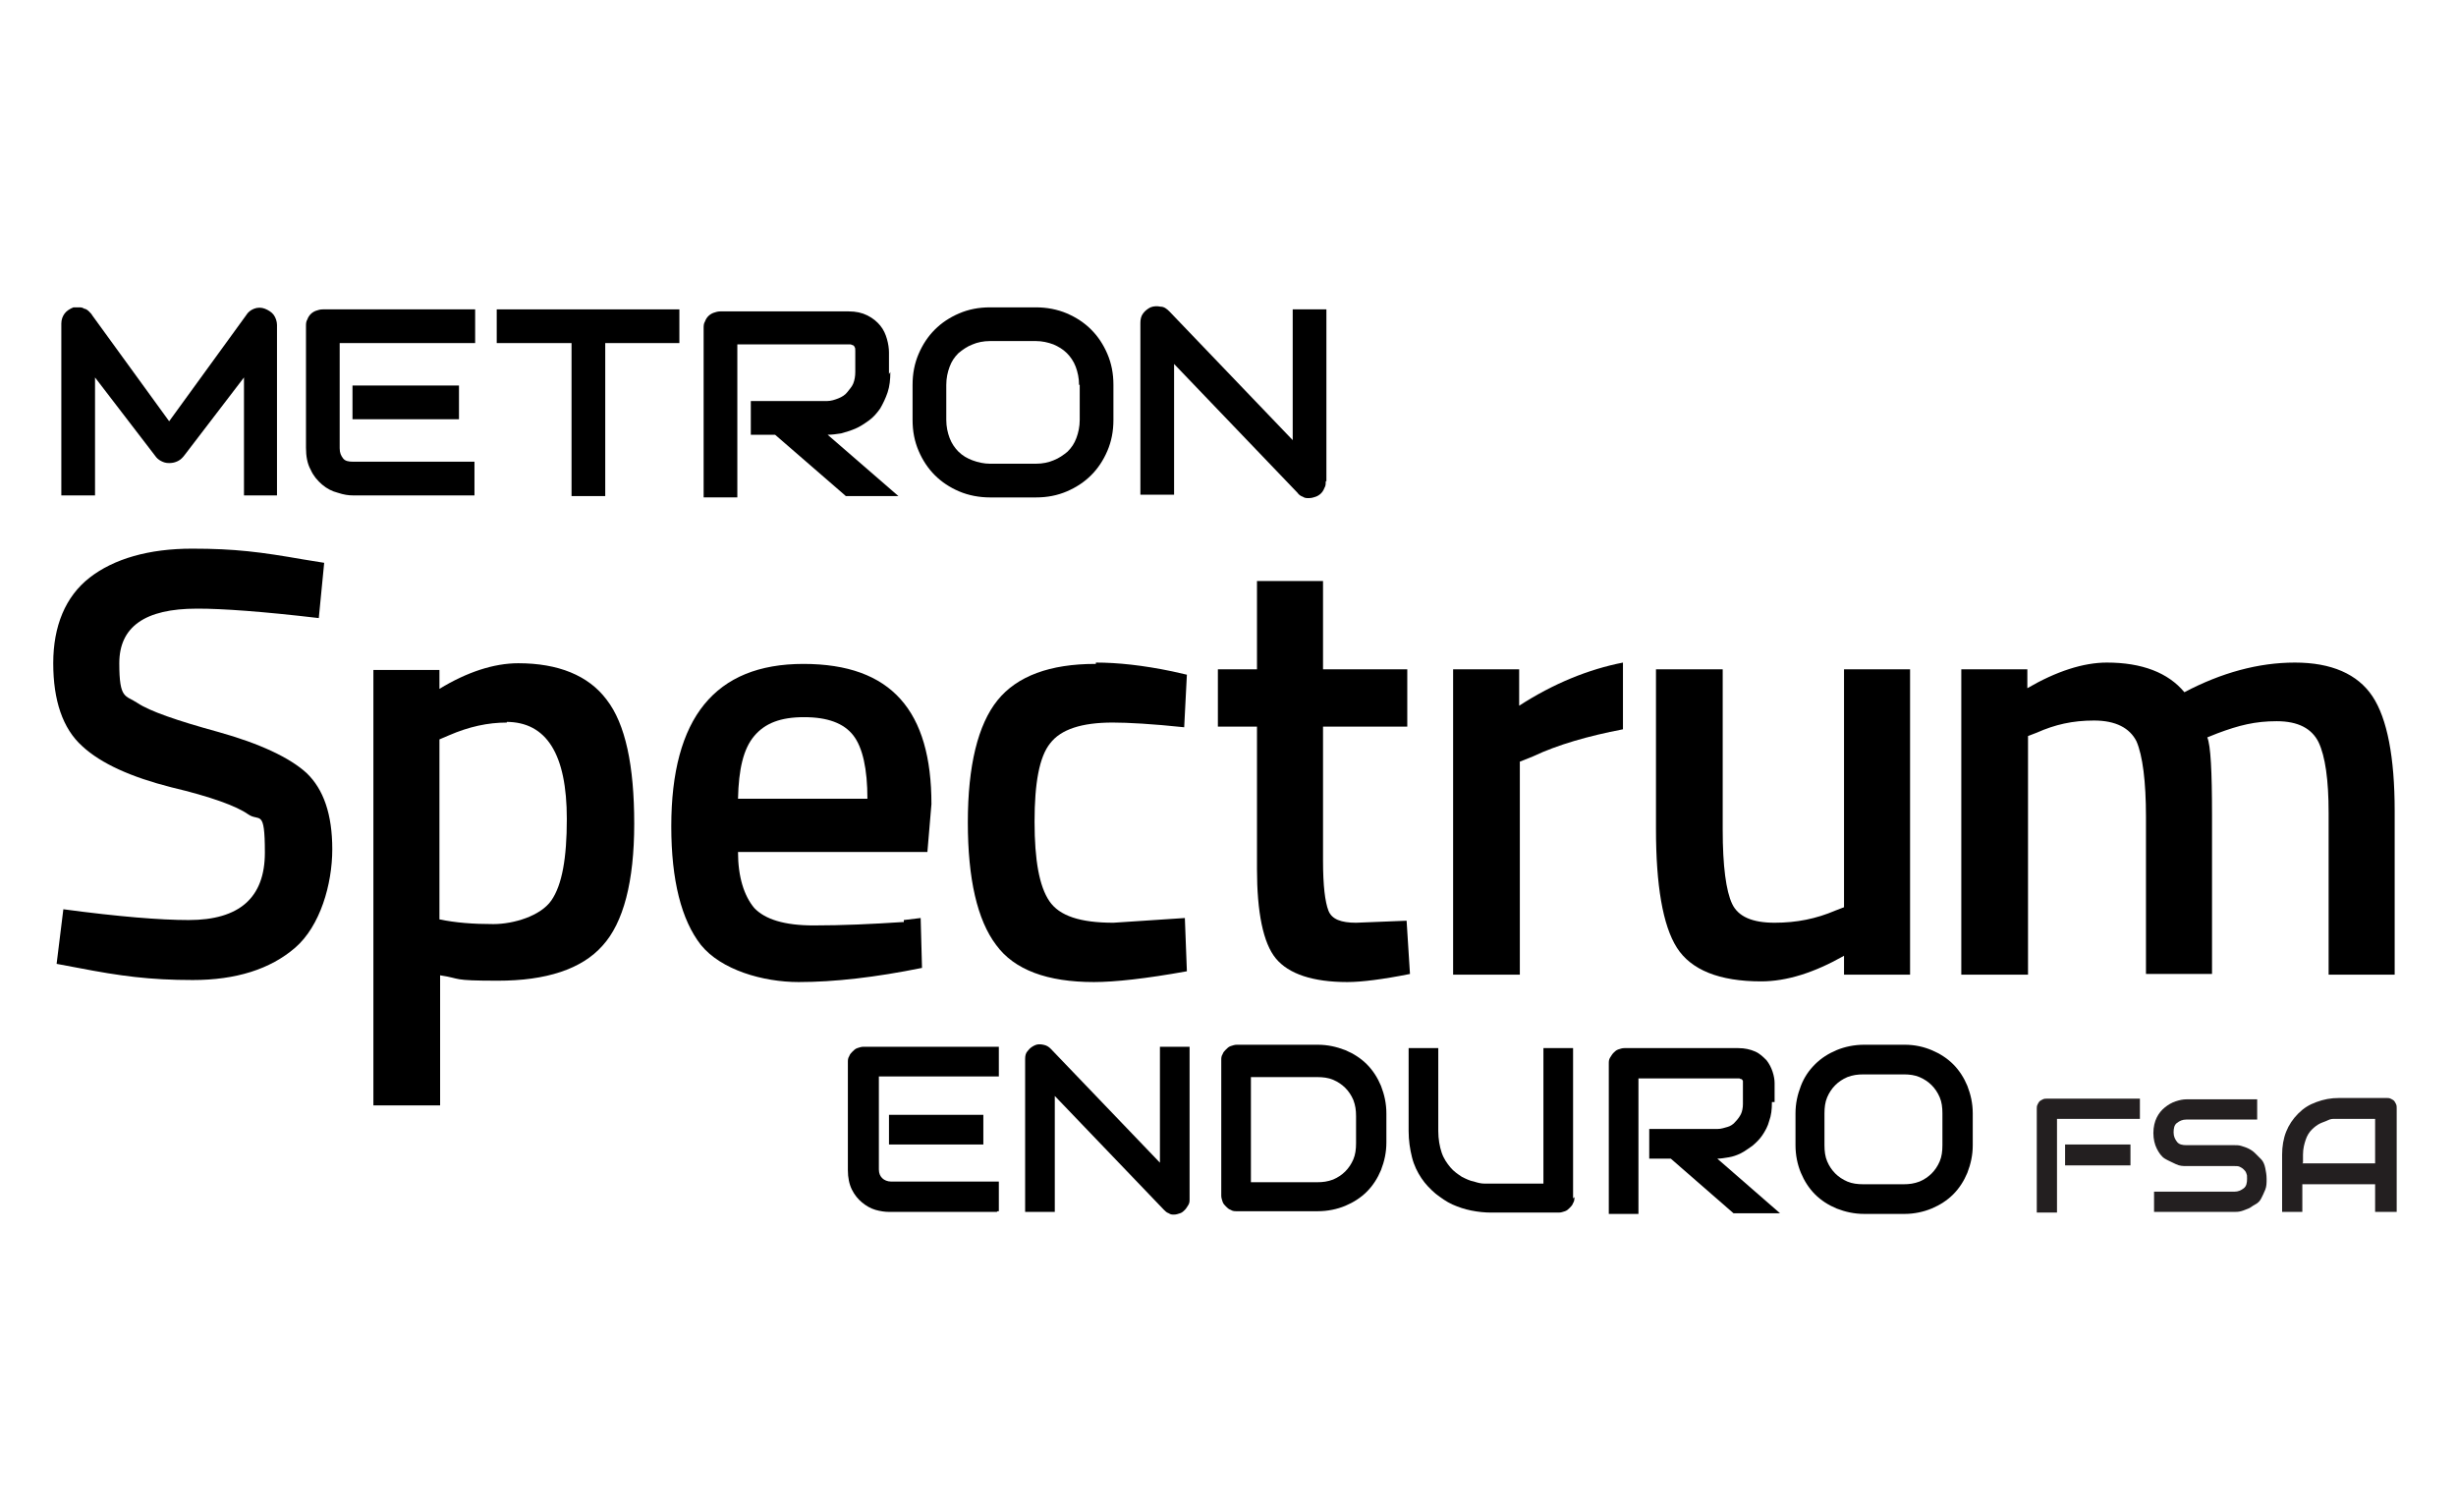 <?xml version="1.0" encoding="UTF-8"?> <svg xmlns="http://www.w3.org/2000/svg" version="1.1" viewBox="0 0 364.4 224.3"><defs><style> .cls-1 { fill: #231f20; } </style></defs><g><g id="Layer_1"><g id="Layer_1-2" data-name="Layer_1"><g><g><g><path d="M70.4,73.5h-18c-.7,0-1.4-.1-2.3-.4-.8-.2-1.6-.6-2.3-1.2s-1.3-1.3-1.7-2.2c-.5-.9-.7-2-.7-3.3v-18c0-.3,0-.7.2-1,.1-.3.3-.6.5-.8s.5-.4.8-.5.6-.2,1-.2h22.6v5h-20.1v15.6c0,.7.2,1.1.5,1.5s.8.5,1.5.5h18v5ZM68.1,62.2h-15.8v-5h15.8v5Z"></path><path d="M100.9,50.9h-11.1v22.7h-5v-22.7h-11.1v-5h27.1v5h.1Z"></path><path d="M132.1,55.2c0,1.1-.1,2.1-.4,3s-.7,1.7-1.1,2.4c-.5.7-1,1.3-1.7,1.8s-1.3.9-2,1.2-1.4.5-2.1.7c-.7.1-1.3.2-2,.2l10.5,9.1h-7.8l-10.5-9.1h-3.6v-5h11.3c.6,0,1.2-.2,1.7-.4s1-.5,1.3-.9.7-.8.9-1.3.3-1.1.3-1.7v-3.1c0-.3,0-.5-.1-.6,0-.1-.2-.3-.3-.3s-.2-.1-.3-.1h-16.8v22.7h-5v-25.1c0-.3,0-.7.2-1,.1-.3.3-.6.5-.8s.5-.4.8-.5.6-.2,1-.2h19c1.1,0,2,.2,2.8.6s1.4.9,1.9,1.5.8,1.3,1,2,.3,1.4.3,2v3.2l.2-.3Z"></path><path d="M165.2,62.3c0,1.7-.3,3.2-.9,4.6-.6,1.4-1.4,2.6-2.4,3.6s-2.2,1.8-3.6,2.4c-1.4.6-2.9.9-4.6.9h-6.8c-1.6,0-3.2-.3-4.6-.9-1.4-.6-2.6-1.4-3.6-2.4s-1.8-2.2-2.4-3.6c-.6-1.4-.9-2.9-.9-4.6v-5.2c0-1.7.3-3.2.9-4.6.6-1.4,1.4-2.6,2.4-3.6s2.2-1.8,3.6-2.4c1.4-.6,2.9-.9,4.6-.9h6.8c1.6,0,3.2.3,4.6.9s2.6,1.4,3.6,2.4,1.8,2.2,2.4,3.6c.6,1.4.9,2.9.9,4.6,0,0,0,5.2,0,5.2ZM160.1,57.1c0-1-.2-1.9-.5-2.7s-.8-1.5-1.3-2c-.6-.6-1.3-1-2-1.3-.8-.3-1.7-.5-2.6-.5h-6.8c-1,0-1.9.2-2.6.5-.8.3-1.5.8-2.1,1.3-.6.6-1,1.2-1.3,2s-.5,1.7-.5,2.7v5.2c0,1,.2,1.9.5,2.7s.8,1.5,1.3,2c.6.6,1.3,1,2.1,1.3s1.7.5,2.6.5h6.8c1,0,1.9-.2,2.6-.5.8-.3,1.5-.8,2.1-1.3.6-.6,1-1.2,1.3-2s.5-1.7.5-2.7v-5.2h-.1Z"></path><path d="M196.7,71.4c0,.4,0,.7-.2,1-.1.3-.3.6-.5.8-.2.2-.5.4-.8.5s-.6.2-1,.2-.6,0-.9-.2c-.3-.1-.6-.3-.8-.6l-18.3-19.1v19.4h-5v-25.5c0-.5.1-1,.4-1.4.3-.4.7-.7,1.1-.9.5-.2,1-.2,1.5-.1.5,0,.9.3,1.3.7l18.3,19.1v-19.4h5v25.5h-.1Z"></path><path d="M41.2,73.5h-5v-17.5l-8.8,11.5c-.3.4-.6.7-1,.9s-.8.3-1.3.3-.8-.1-1.2-.3-.7-.5-.9-.8l-8.9-11.6v17.5h-5v-25.5c0-.6.2-1.1.5-1.5s.8-.7,1.3-.9h.8c.3,0,.5,0,.8.2.2,0,.5.2.7.4s.4.4.5.6l11.4,15.7,11.4-15.7c.3-.5.7-.8,1.2-1s1.1-.2,1.6,0,1,.5,1.3.9.5,1,.5,1.5v25.5-.2Z"></path></g><g><path d="M29.2,90.3c-7.7,0-11.5,2.7-11.5,8.1s.9,4.7,2.7,5.9c1.8,1.2,5.8,2.6,12,4.3,6.1,1.7,10.6,3.8,13.1,6.1,2.5,2.4,3.8,6.1,3.8,11.3s-1.8,11.4-5.5,14.6-8.8,4.8-15.2,4.8-10.8-.6-17-1.8l-3.2-.6,1-8.1c8.2,1.1,14.4,1.6,18.6,1.6,7.5,0,11.3-3.3,11.3-10s-.8-4.5-2.5-5.7-5.5-2.6-11.4-4c-5.9-1.5-10.4-3.5-13.2-6.1-2.9-2.6-4.3-6.8-4.3-12.3s1.8-9.9,5.4-12.7c3.6-2.8,8.8-4.3,15.2-4.3s10.2.5,16.5,1.6l3.1.5-.8,8.2c-8.5-1-14.4-1.4-17.9-1.4h-.2Z"></path><path d="M55.4,164.2v-64.8h9.8v2.8c4.1-2.5,8.1-3.8,11.7-3.8,5.9,0,10.4,1.8,13.1,5.4,2.8,3.6,4.1,9.8,4.1,18.4s-1.6,14.7-4.7,18.1c-3.1,3.5-8.4,5.2-15.5,5.2s-5.3-.3-8.6-.8v19.3h-9.9ZM75.2,107.2c-2.8,0-5.6.6-8.6,1.9l-1.4.6v26.7c2.4.5,5,.7,8,.7s7-1.2,8.6-3.5,2.3-6.3,2.3-12.1c0-9.6-3-14.4-9-14.4h.1Z"></path><path d="M134.1,136.5l2.5-.3.2,7.4c-6.9,1.4-13,2.1-18.3,2.1s-11.5-1.8-14.5-5.5c-2.9-3.7-4.4-9.6-4.4-17.6,0-16.1,6.5-24.1,19.6-24.1s19,7,19,20.8l-.6,7.1h-28.1c0,3.7.9,6.5,2.4,8.3,1.6,1.7,4.5,2.6,8.8,2.6s8.7-.2,13.2-.5h.2ZM128.7,118.5c0-4.4-.7-7.6-2.1-9.4-1.4-1.8-3.8-2.7-7.3-2.7s-5.8.9-7.4,2.8-2.3,4.9-2.4,9.3h19.1Z"></path><path d="M162.6,98.3c3.2,0,7,.4,11.3,1.3l2.2.5-.4,7.8c-4.7-.5-8.4-.7-10.6-.7-4.6,0-7.7,1-9.3,3.1-1.6,2-2.3,5.9-2.3,11.6s.7,9.6,2.2,11.8,4.6,3.2,9.5,3.2l10.6-.7.3,7.9c-6.1,1.1-10.7,1.6-13.8,1.6-6.9,0-11.8-1.8-14.5-5.5-2.8-3.7-4.2-9.8-4.2-18.2s1.5-14.5,4.4-18.1,7.8-5.4,14.5-5.4h.1Z"></path><path d="M208.8,107.8h-12.5v19.9c0,3.7.3,6.1.8,7.4s1.9,1.8,4.1,1.8l7.5-.3.5,7.9c-4,.8-7.2,1.2-9.3,1.2-5.1,0-8.7-1.2-10.6-3.5s-2.8-6.9-2.8-13.3v-21.1h-5.8v-8.5h5.8v-13.1h9.8v13.1h12.5s0,8.5,0,8.5Z"></path><path d="M215.6,144.6v-45.3h9.8v5.4c5.1-3.3,10.3-5.4,15.4-6.4v9.9c-5.2,1-9.7,2.3-13.3,4l-2,.8v31.6h-9.9Z"></path><path d="M273.6,99.3h9.8v45.3h-9.8v-2.8c-4.4,2.5-8.5,3.8-12.3,3.8-6.2,0-10.4-1.7-12.5-5-2.1-3.3-3.1-9.3-3.1-17.6v-23.7h9.9v23.8c0,5.4.5,9.1,1.4,11s3,2.8,6.3,2.8,6.2-.6,9-1.8l1.3-.5v-35.2h0Z"></path><path d="M300.9,144.6h-9.9v-45.3h9.8v2.8c4.3-2.5,8.3-3.8,11.8-3.8,5.2,0,9.1,1.5,11.5,4.4,5.5-2.9,11-4.4,16.4-4.4s9.3,1.7,11.5,5c2.2,3.3,3.3,9.1,3.3,17v24.3h-9.8v-24c0-4.9-.5-8.4-1.5-10.5-1-2-3-3.1-6.2-3.1s-5.6.6-8.8,1.8l-1.5.6c.5,1.2.7,5,.7,11.6v23.5h-9.8v-23.3c0-5.3-.5-9.1-1.4-11.2-1-2-3.1-3.1-6.3-3.1s-5.8.6-8.5,1.8l-1.3.5v35.4Z"></path></g></g><g><path d="M147.9,179.8h-16c-.6,0-1.3-.1-2-.3s-1.4-.6-2-1.1-1.1-1.1-1.5-1.9-.6-1.8-.6-2.9v-16c0-.3,0-.6.2-.9.1-.3.3-.5.5-.7.2-.2.4-.4.7-.5s.6-.2.9-.2h20.1v4.4h-17.8v13.8c0,.6.2,1,.5,1.3s.8.5,1.3.5h16v4.4h-.2ZM145.9,169.8h-14v-4.4h14v4.4Z"></path><path d="M176.5,177.9c0,.3,0,.6-.2.9s-.3.5-.5.7-.4.4-.7.5-.6.2-.9.2-.5,0-.8-.2c-.3-.1-.5-.3-.7-.5l-16.2-16.9v17.2h-4.4v-22.7c0-.5.1-.9.4-1.2.3-.4.6-.6,1-.8s.8-.2,1.3-.1.8.3,1.1.6l16.2,16.9v-17.2h4.4v22.7h0Z"></path><path d="M205.7,169.5c0,1.5-.3,2.8-.8,4.1-.5,1.2-1.2,2.3-2.1,3.2-.9.9-2,1.6-3.2,2.1s-2.6.8-4.1.8h-12c-.3,0-.6,0-.9-.2-.3-.1-.5-.3-.7-.5s-.4-.4-.5-.7-.2-.6-.2-.9v-20.1c0-.3,0-.6.2-.9.1-.3.3-.5.5-.7s.4-.4.7-.5.6-.2.9-.2h12c1.5,0,2.8.3,4.1.8,1.2.5,2.3,1.2,3.2,2.1.9.9,1.6,2,2.1,3.2.5,1.3.8,2.6.8,4.1v4h0ZM201.2,165.6c0-.9-.1-1.6-.4-2.4-.3-.7-.7-1.3-1.2-1.8s-1.1-.9-1.8-1.2-1.5-.4-2.4-.4h-9.8v15.6h9.8c.9,0,1.6-.1,2.4-.4.7-.3,1.3-.7,1.8-1.2s.9-1.1,1.2-1.8.4-1.5.4-2.4v-4h0Z"></path><path d="M233.6,177.6c0,.3,0,.6-.2.9-.1.3-.3.5-.5.7s-.4.4-.7.5-.6.2-.9.2h-10.1c-.9,0-1.9-.1-2.9-.3s-1.9-.5-2.8-.9-1.7-1-2.5-1.6c-.8-.7-1.5-1.4-2.1-2.3s-1.1-1.9-1.4-3.1c-.3-1.2-.5-2.5-.5-3.9v-12.3h4.4v12.3c0,1.2.2,2.3.5,3.2s.8,1.6,1.3,2.2c.5.6,1.1,1,1.7,1.4.6.3,1.2.6,1.8.7.6.2,1.1.3,1.5.3h8.8v-20.1h4.4v22.3l.2-.2Z"></path><path d="M262.9,163.6c0,1-.1,1.9-.4,2.7-.2.8-.6,1.5-1,2.1s-.9,1.1-1.5,1.6c-.6.4-1.1.8-1.7,1.1s-1.2.5-1.8.6c-.6.1-1.2.2-1.7.2l9.3,8.1h-6.9l-9.3-8.1h-3.2v-4.4h10.1c.6,0,1.1-.2,1.5-.3s.9-.4,1.2-.8c.3-.3.6-.7.8-1.1.2-.4.3-1,.3-1.5v-3.4c0-.1-.1-.2-.2-.3,0,0-.2,0-.3-.1h-15v20.1h-4.4v-22.3c0-.3,0-.6.2-.9s.3-.5.5-.7.4-.4.7-.5.6-.2.9-.2h16.9c1,0,1.8.2,2.5.5s1.2.8,1.7,1.3c.4.5.7,1.1.9,1.7.2.6.3,1.2.3,1.7v2.8h-.4Z"></path><path d="M292.7,169.9c0,1.5-.3,2.8-.8,4.1-.5,1.2-1.2,2.3-2.1,3.2s-2,1.6-3.2,2.1-2.6.8-4,.8h-6c-1.5,0-2.8-.3-4.1-.8-1.2-.5-2.3-1.2-3.2-2.1-.9-.9-1.6-2-2.1-3.2s-.8-2.6-.8-4.1v-4.7c0-1.5.3-2.8.8-4.1s1.2-2.3,2.1-3.2,2-1.6,3.2-2.1,2.6-.8,4.1-.8h6c1.5,0,2.8.3,4,.8s2.3,1.2,3.2,2.1c.9.9,1.6,2,2.1,3.2.5,1.3.8,2.6.8,4.1v4.7ZM288.2,165.2c0-.9-.1-1.7-.4-2.4s-.7-1.3-1.2-1.8-1.1-.9-1.8-1.2c-.7-.3-1.5-.4-2.3-.4h-6c-.9,0-1.6.1-2.4.4-.7.3-1.3.7-1.8,1.2s-.9,1.1-1.2,1.8c-.3.7-.4,1.5-.4,2.4v4.7c0,.9.1,1.7.4,2.4s.7,1.3,1.2,1.8,1.1.9,1.8,1.2c.7.3,1.5.4,2.4.4h5.9c.9,0,1.6-.1,2.4-.4.7-.3,1.3-.7,1.8-1.2s.9-1.1,1.2-1.8c.3-.7.4-1.5.4-2.4v-4.7Z"></path></g><g><path class="cls-1" d="M317.5,166h-12.3v13.9h-3v-15.4c0-.2,0-.4.1-.6s.2-.4.3-.5.3-.2.5-.3.4-.1.6-.1h13.8v3h0ZM316.1,172.9h-9.7v-3.1h9.7v3.1Z"></path><path class="cls-1" d="M336.3,174.9c0,.6,0,1.1-.2,1.6s-.4.9-.6,1.3-.5.7-.9.9-.7.5-1,.6-.7.3-1.1.4-.7.1-1,.1h-11.9v-3h11.9c.6,0,1-.2,1.4-.5s.5-.8.5-1.4,0-.5-.1-.8-.2-.4-.4-.6-.4-.3-.6-.4-.5-.1-.8-.1h-7.1c-.5,0-1,0-1.6-.3s-1.1-.5-1.6-.8-.9-.9-1.2-1.5-.5-1.4-.5-2.3.2-1.7.5-2.3.7-1.1,1.2-1.5,1-.7,1.6-.9,1.1-.3,1.6-.3h10.5v3h-10.5c-.6,0-1,.2-1.4.5s-.5.8-.5,1.4.2,1,.5,1.4.8.5,1.4.5h7.1c.3,0,.7,0,1,.1s.7.2,1.1.4.7.4,1,.7.6.6.9.9.5.8.6,1.3.2,1,.2,1.6h0Z"></path><path class="cls-1" d="M355.4,179.8h-3v-4.1h-10.8v4.1h-3v-8.5c0-1.2.2-2.4.6-3.4s1-1.9,1.8-2.7,1.6-1.3,2.7-1.7,2.1-.6,3.4-.6h7c.2,0,.4,0,.6.1s.4.2.5.3.2.3.3.5.1.4.1.6v15.4h-.2ZM341.6,172.6h10.8v-6.6h-6c-.3,0-.6,0-1,.2s-.8.3-1.2.5-.8.5-1.2.9-.7.9-.9,1.5-.4,1.3-.4,2.2v1.2h0Z"></path></g></g></g></g></g></svg> 